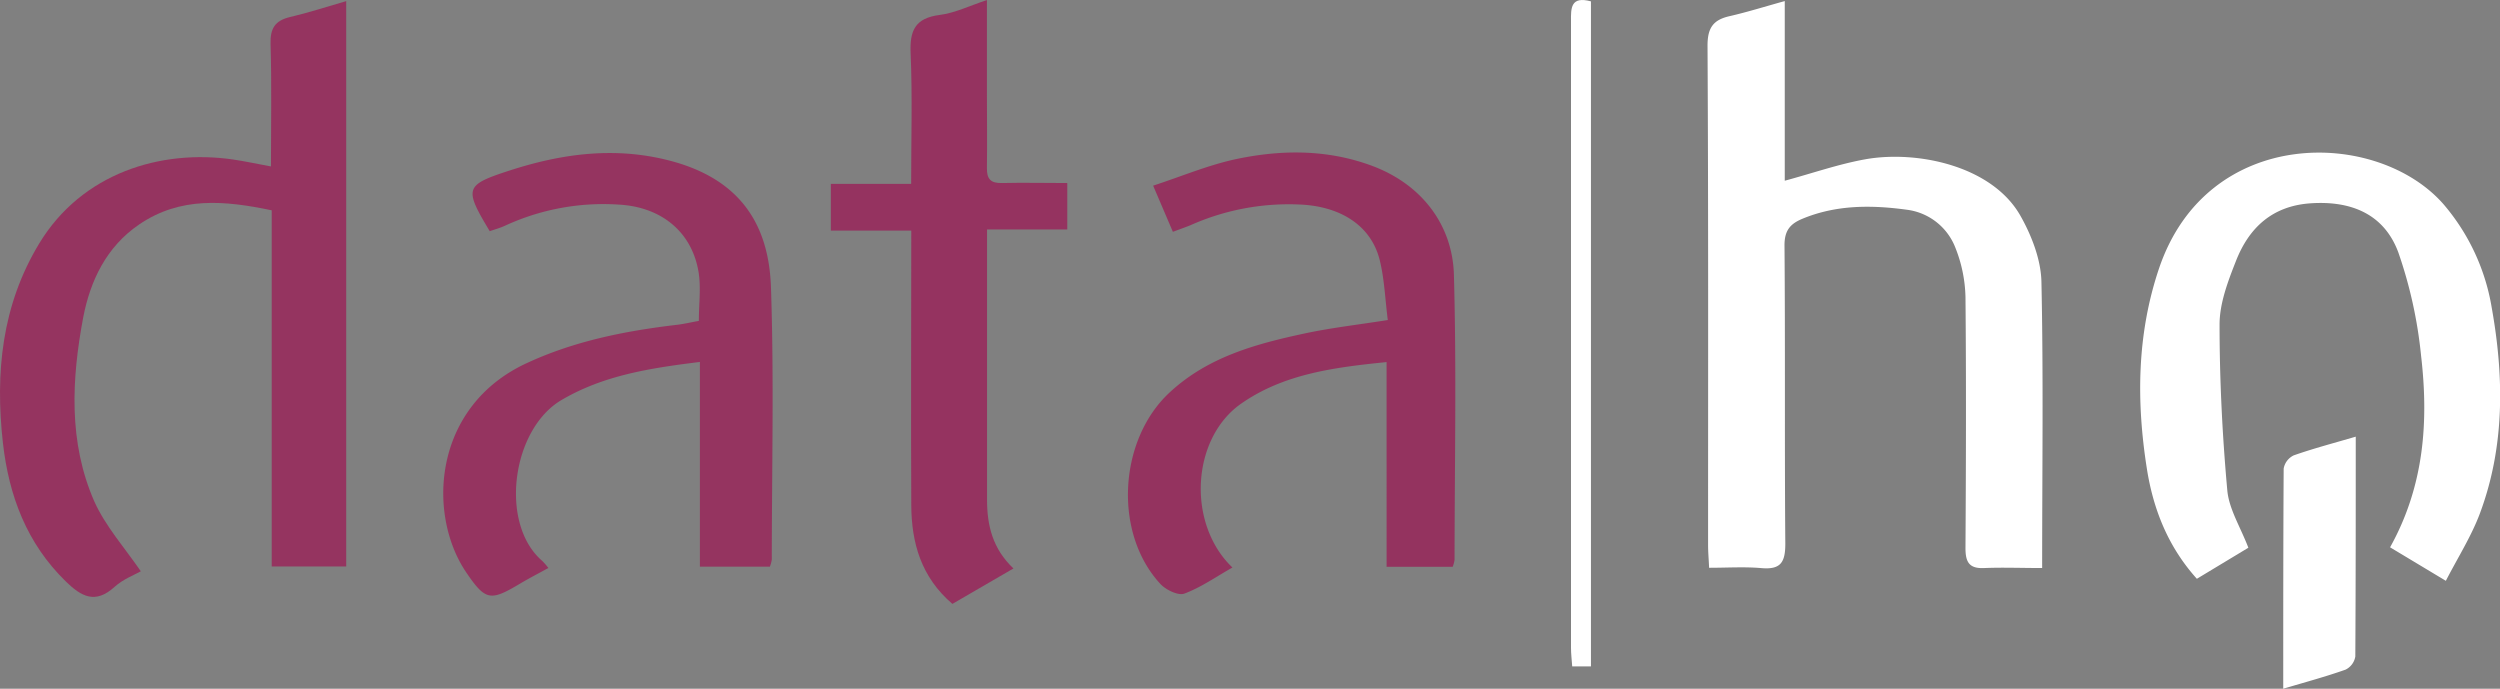 <svg id="Layer_1" data-name="Layer 1" xmlns="http://www.w3.org/2000/svg" viewBox="0 0 582.67 160.52"><rect x="0" y="0" width="582.67" height="160.52" fill="#808080" stroke="none"/><defs><style>.cls-1{fill:#953460;}.cls-2{fill:#fff;}.cls-3{fill:#94335f;}.cls-4{fill:#953360;}</style></defs><path class="cls-1" d="M700.77,592.49c-1.36.78-4.11,1.81-6.13,3.64-4.48,4.07-7.73,2.26-11.34-1.26-9.13-8.89-13.28-20-14.67-32.29-1.83-16.31-.27-32.09,8.47-46.51,9.94-16.39,28.33-22,45.14-19.56,2.75.4,5.48,1,8.86,1.62,0-9.7.19-19.13-.09-28.55-.11-3.65,1.06-5.43,4.53-6.27,4.3-1,8.52-2.39,13.1-3.71V591.36H731.28v-83c-11-2.31-21.32-3.24-30.92,3.31-7.63,5.21-11.35,13.09-13,21.56-2.72,14.44-3.5,29.15,2.58,43C692.54,582,697,587,700.77,592.49Z" transform="translate(-667.95 -459.34)"/><path class="cls-2" d="M1143.91,591.73c-4.81,0-9.11-.17-13.4,0-3.61.2-4.49-1.36-4.47-4.73.12-19.48.18-39,0-58.45a32.93,32.93,0,0,0-2.36-11.49,14,14,0,0,0-11.25-8.83c-8.23-1.13-16.52-1.2-24.47,2.13-2.9,1.22-4.13,2.83-4.1,6.27.19,23.15,0,46.3.19,69.44,0,4.33-1.07,6.07-5.56,5.68-3.93-.35-7.91-.08-12.2-.08-.1-2.1-.24-3.71-.24-5.33,0-38.8.08-77.6-.13-116.4,0-4.21,1.41-6,5.17-6.84,4.12-.95,8.17-2.22,12.83-3.51v41.87c6.52-1.76,12.57-3.88,18.8-5,12-2.13,29.52,1.48,36.14,13.19,2.59,4.59,4.75,10.14,4.88,15.3C1144.22,547,1143.91,569,1143.91,591.73Z" transform="translate(-667.95 -459.34)"/><path class="cls-2" d="M1238,594.71l-13-7.81c8-14.37,9-29.44,7.22-44.71a104.51,104.51,0,0,0-5.29-24c-3.32-9-11.06-12.12-20.52-11.46-8.9.63-14.3,5.71-17.33,13.44-1.86,4.72-3.81,9.82-3.82,14.76,0,12.89.64,25.82,1.8,38.67.39,4.39,3.07,8.58,4.91,13.4l-12,7.24c-6.79-7.54-10.18-16.33-11.65-25.64-2.47-15.68-2.34-31.34,2.82-46.66,11.28-33.46,51-32.66,66.4-14.9a49.42,49.42,0,0,1,11.15,24c2.88,16.12,3.08,32.3-2.74,47.93C1243.94,584.34,1240.82,589.23,1238,594.71Z" transform="translate(-667.95 -459.34)"/><path class="cls-1" d="M847.38,591.41H831.07V543.7c-11.63,1.44-22.47,3.11-32.28,8.89-11.62,6.86-14.5,28.86-4.46,37.48a15.72,15.72,0,0,1,1.43,1.65c-2.32,1.27-4.52,2.41-6.64,3.67-6.86,4.09-8,4-12.52-2.66-9.19-13.59-7.73-38.58,14-48.7,11.2-5.22,23.09-7.57,35.23-9,1.62-.2,3.22-.58,5-.9,0-4,.55-7.94-.11-11.63-1.65-9.29-8.8-14.93-18.5-15.47a54.62,54.62,0,0,0-26.55,4.91c-1.17.54-2.43.88-3.58,1.28-6-10-5.84-10.73,4.58-14.12,12.32-4,24.79-5.66,37.6-2.26,17.44,4.62,22.92,16.25,23.37,29.49.72,21.13.2,42.3.19,63.45A7.26,7.26,0,0,1,847.38,591.41Z" transform="translate(-667.95 -459.34)"/><path class="cls-3" d="M941.31,513.37l-4.6-10.76c6.64-2.16,13-4.87,19.58-6.24,10.49-2.18,21.08-2.22,31.39,1.6,11.74,4.35,18.81,13.91,19.13,25.4.62,22.14.17,44.31.15,66.46a7.13,7.13,0,0,1-.44,1.62h-15.4V543.73c-12.33,1.24-24,2.78-33.87,9.67-11.63,8.09-12.75,28-2.06,38.21-3.81,2.16-7.32,4.63-11.2,6.08-1.43.53-4.32-.87-5.6-2.26-11-11.89-9.71-33.56,2.1-44.56,8.9-8.3,20-11.33,31.34-13.77,6.24-1.35,12.62-2.07,19.57-3.17-.63-4.94-.79-9.61-1.89-14-1.94-7.77-8.73-12.32-18-12.89a56.24,56.24,0,0,0-26.12,4.8C944.2,512.32,943,512.74,941.31,513.37Z" transform="translate(-667.95 -459.34)"/><path class="cls-4" d="M889.92,600.09c-7.31-6.27-9.53-14.24-9.58-23-.11-21.14,0-42.29,0-64H861.59V502.2h18.72c0-10.53.3-20.47-.12-30.38-.24-5.35,1-8.25,6.78-9,3.52-.44,6.88-2.11,11-3.47V481c0,5.83.08,11.66,0,17.49-.05,2.58.9,3.58,3.51,3.51,5-.12,9.94,0,15.22,0v10.82H898v5.54c0,19.16,0,38.31,0,57.47,0,6,1.31,11.41,6.15,16Z" transform="translate(-667.95 -459.34)"/><path class="cls-2" d="M1217,561.11c0,17.34,0,34.29-.1,51.24a4.17,4.17,0,0,1-2.27,3.06c-4.62,1.64-9.36,2.91-14.53,4.45,0-17.42,0-34.37.1-51.31a4.23,4.23,0,0,1,2.35-3.08C1207.16,563.85,1211.9,562.61,1217,561.11Z" transform="translate(-667.95 -459.34)"/><path class="cls-2" d="M1038.75,459.66v155h-4.37c-.1-1.47-.28-2.92-.28-4.37q0-73,0-145.93C1034.07,461.25,1034,458.37,1038.75,459.66Z" transform="translate(-667.95 -459.34)"/></svg>